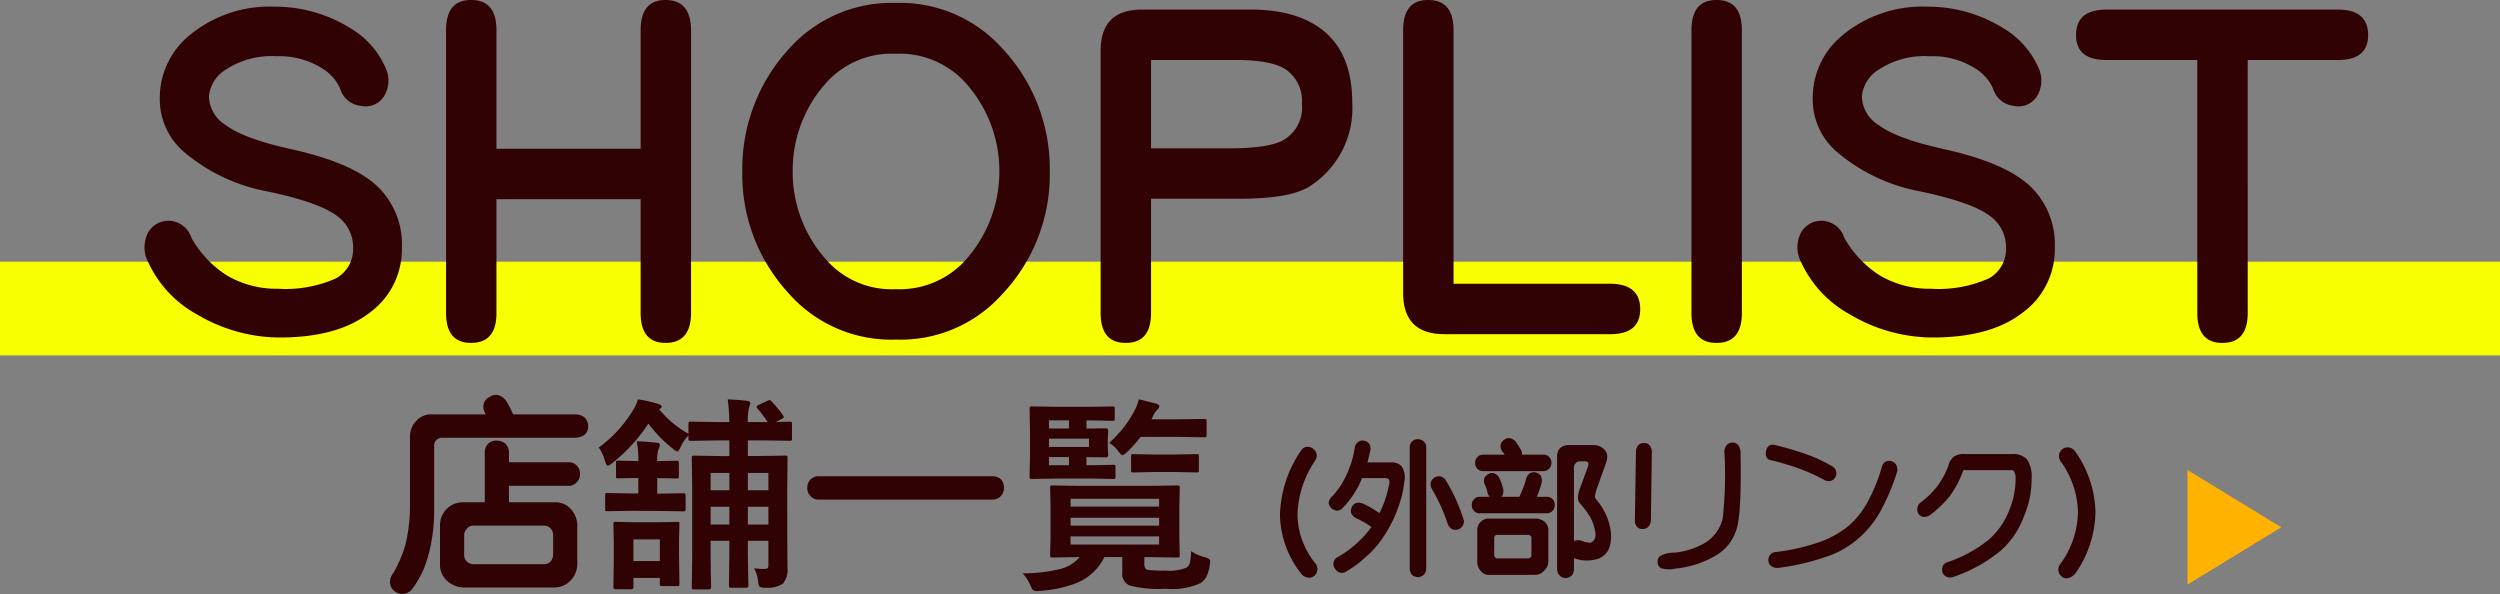 <svg xmlns="http://www.w3.org/2000/svg" width="240" height="57.023" viewBox="0 0 240 57.023">
  <rect x="0" y="0" width="240" height="57.023" fill="#808080" stroke="none"/>
  <g id="グループ_737" data-name="グループ 737" transform="translate(-5969 -2019.88)">
    <path id="パス_4579" data-name="パス 4579" d="M-27.74-15.34a11.352,11.352,0,0,0-.62-1.22,1.431,1.431,0,0,0-.78-.62,1.018,1.018,0,0,0-.88.18,1.068,1.068,0,0,0-.56.7,1.341,1.341,0,0,0,.22.96h-5.08a1.968,1.968,0,0,0-1.58.6,2.171,2.171,0,0,0-.62,1.6V-6.6a16.144,16.144,0,0,1-.42,3.7A12.03,12.03,0,0,1-39.22-.14a1.407,1.407,0,0,0-.34.96,1.136,1.136,0,0,0,.42.8,1.253,1.253,0,0,0,.88.28,1.274,1.274,0,0,0,.88-.54A9.933,9.933,0,0,0-36.32-.5a13.462,13.462,0,0,0,.72-2.54,16.635,16.635,0,0,0,.28-2.86v-6.4a.736.736,0,0,1,.22-.58.786.786,0,0,1,.56-.22H-21.8a1.594,1.594,0,0,0,.94-.3,1.026,1.026,0,0,0,.32-.84,1.121,1.121,0,0,0-.34-.8,1.452,1.452,0,0,0-.92-.3Zm-.4,8.44V-8.48h5.7a1,1,0,0,0,.8-.34,1.07,1.07,0,0,0,.32-.8,1.085,1.085,0,0,0-.32-.82,1.041,1.041,0,0,0-.8-.3h-5.7v-.92a1.16,1.16,0,0,0-.34-.86,1.258,1.258,0,0,0-.82-.3,1.136,1.136,0,0,0-.84.3,1.146,1.146,0,0,0-.32.86V-6.9H-32.5a2.2,2.2,0,0,0-1.6.62,2.219,2.219,0,0,0-.66,1.62V-.94A2.079,2.079,0,0,0-34.08.64a2.469,2.469,0,0,0,1.58.64h8.7A2.132,2.132,0,0,0-22.22.6a2.233,2.233,0,0,0,.64-1.54V-4.66a2.329,2.329,0,0,0-.58-1.54,1.959,1.959,0,0,0-1.64-.7Zm4,2.52a.876.876,0,0,1,.24.64v1.92a1.126,1.126,0,0,1-.24.6.8.8,0,0,1-.6.26h-6.8a.875.875,0,0,1-.64-.26.82.82,0,0,1-.26-.6V-3.74a.863.863,0,0,1,.26-.62.775.775,0,0,1,.64-.3h6.8A.779.779,0,0,1-24.14-4.38ZM-4.307-15.937a.261.261,0,0,1-.068-.137q0-.059.186-.166l.84-.4a.591.591,0,0,1,.215-.068.294.294,0,0,1,.186.107,10.642,10.642,0,0,1,1.123,1.357.305.305,0,0,1,.068.156q0,.088-.2.186l-.557.3,1.3-.039q.176,0,.205.039a.266.266,0,0,1,.039.176v1.406q0,.156-.049.186a.394.394,0,0,1-.2.029l-2.51-.039H-5.205v1.5h1.143l2.451-.039q.156,0,.186.049a.394.394,0,0,1,.029.2l-.029,2.9V-3.7L-1.4-.586a2.035,2.035,0,0,1-.449,1.5,2.6,2.6,0,0,1-1.66.381,1.024,1.024,0,0,1-.566-.088A.713.713,0,0,1-4.209.8a3.49,3.49,0,0,0-.4-1.367A8.346,8.346,0,0,0-3.662-.5q.293,0,.361-.088a.694.694,0,0,0,.068-.381V-3.2H-5.205v1.357l.049,2.939a.181.181,0,0,1-.205.205H-6.777q-.176,0-.205-.039t-.039-.166l.039-2.939V-3.2h-1.8v1.621L-8.74,1.26q0,.2-.215.2h-1.4q-.176,0-.205-.039a.255.255,0,0,1-.029-.156l.039-2.92V-8.4l-.039-2.734a.356.356,0,0,1,.039-.215.394.394,0,0,1,.2-.029l2.451.039h.918v-1.5H-8.154l-2.539.039q-.156,0-.186-.039a.336.336,0,0,1-.029-.176v-.3a3.8,3.8,0,0,0-.742,1.084q-.215.459-.322.459a1.068,1.068,0,0,1-.42-.264,12.694,12.694,0,0,1-2.363-2.422,15.952,15.952,0,0,1-3.5,3.818.865.865,0,0,1-.4.225q-.117,0-.264-.439a4.1,4.1,0,0,0-.6-1.3A12.408,12.408,0,0,0-16.074-16a4.337,4.337,0,0,0,.322-.781,12.468,12.468,0,0,1,1.885.42q.391.117.391.254,0,.166-.254.264a9.692,9.692,0,0,0,2.822,2.363v-.947q0-.156.039-.186a.336.336,0,0,1,.176-.029l2.539.039h1.172a20.189,20.189,0,0,0-.156-2.178q1.055.049,1.855.137.312.059.313.205a1.672,1.672,0,0,1-.117.42A5.025,5.025,0,0,0-5.205-14.6h1.895A12.721,12.721,0,0,0-4.307-15.937Zm-.9,11.172h1.973V-6.475H-5.205Zm1.973-4.951H-5.205v1.66h1.973ZM-8.779-4.766h1.8V-6.475h-1.8Zm0-3.291h1.8v-1.66h-1.8Zm-7.412,9.3q0,.205-.225.205H-17.9q-.215,0-.215-.205l.039-2.92V-3l-.039-1.777a.356.356,0,0,1,.039-.215A.305.305,0,0,1-17.9-5.02l1.924.039h2.061l1.924-.039q.156,0,.186.039a.462.462,0,0,1,.029.205l-.039,1.436v1.455l.039,2.8a.309.309,0,0,1-.039.2.336.336,0,0,1-.176.029h-1.445q-.156,0-.186-.039a.365.365,0,0,1-.029-.186V.361h-2.539Zm2.539-4.58h-2.539v2.08h2.539ZM-16.5-6.084l-2.178.039a.309.309,0,0,1-.2-.039.336.336,0,0,1-.029-.176v-1.3q0-.166.049-.2a.305.305,0,0,1,.176-.029l2.178.039h.781V-9.238H-15.9l-1.729.039a.332.332,0,0,1-.205-.039.365.365,0,0,1-.029-.186v-1.23a.356.356,0,0,1,.039-.215.394.394,0,0,1,.2-.029l1.729.039h.176a9.194,9.194,0,0,0-.156-1.895q.918.02,1.9.137.322,0,.322.2a1.109,1.109,0,0,1-.127.42,3.1,3.1,0,0,0-.127,1.143h.039l1.826-.039q.156,0,.186.049a.394.394,0,0,1,.029.2v1.23q0,.166-.039.2a.336.336,0,0,1-.176.029l-1.826-.039h-.039v1.494h.342l2.178-.039q.205,0,.205.225v1.3q0,.215-.205.215l-2.178-.039ZM1.64-9.4a1.058,1.058,0,0,0-.82.3,1.1,1.1,0,0,0-.32.8,1.056,1.056,0,0,0,.32.82,1,1,0,0,0,.82.32H18.28a1.056,1.056,0,0,0,.8-.34,1.1,1.1,0,0,0,.3-.8,1.185,1.185,0,0,0-.3-.82,1.18,1.18,0,0,0-.8-.28Zm35.7,7.183a3.98,3.98,0,0,0,1.357.6q.479.127.479.371a3.019,3.019,0,0,1-.039.352A3.534,3.534,0,0,1,38.789.3a2,2,0,0,1-.527.557A6.649,6.649,0,0,1,34.9,1.4a11.451,11.451,0,0,1-3.428-.3A1.213,1.213,0,0,1,30.742-.2V-1.641H29.023A5.13,5.13,0,0,1,26.348.85a11.746,11.746,0,0,1-3.555.752q-.234.02-.332.02a.4.4,0,0,1-.322-.127,2.7,2.7,0,0,1-.225-.439,4.614,4.614,0,0,0-.732-1.133,15.481,15.481,0,0,0,3.486-.391A3.711,3.711,0,0,0,26.66-1.641L24.043-1.6q-.166,0-.2-.049a.394.394,0,0,1-.029-.2l.039-1.777V-6.5l-.039-1.8q0-.156.039-.186a.365.365,0,0,1,.186-.029l2.754.039h6.484l2.734-.039a.356.356,0,0,1,.215.039.336.336,0,0,1,.029.176l-.039,1.8v2.881l.039,1.777a.371.371,0,0,1-.034.205q-.034.039-.21.039l-2.734-.039h-.42v.7q0,.469.381.537a14.563,14.563,0,0,0,1.641.059,4.514,4.514,0,0,0,1.973-.264.748.748,0,0,0,.371-.479A5.6,5.6,0,0,0,37.344-2.217Zm-3.066-.625v-.781h-8.5v.781Zm0-4.395h-8.5v.752h8.5Zm-8.5,2.578h8.5V-5.42h-8.5Zm2.158-5.8,1.924-.039a.309.309,0,0,1,.2.039.336.336,0,0,1,.029.176v.928q0,.156-.049.186a.305.305,0,0,1-.176.029L27.939-9.18H24.668l-2.6.039q-.166,0-.2-.039a.336.336,0,0,1-.029-.176l.039-1.963v-2.588l-.039-1.982q0-.156.039-.186a.365.365,0,0,1,.186-.029l2.6.039h2.881L29.8-16.1q.156,0,.186.039a.336.336,0,0,1,.029.176v.947q0,.156-.039.186a.305.305,0,0,1-.176.029l-2.256-.039H27.3v.781L29.18-14q.205,0,.205.215l-.039.9v.557l.039.9q0,.215-.205.215L27.3-11.24v.781Zm-.391-1.758v-.791H23.7v.791ZM23.7-14.766v.781h1.924v-.781Zm0,4.307h1.924v-.781H23.7Zm5.781-2.148A10.878,10.878,0,0,0,31.9-15.664a4.186,4.186,0,0,0,.42-1.123q.381.088,1.611.4.361.1.361.283a.481.481,0,0,1-.176.3,2.345,2.345,0,0,0-.459.693l-.117.244h2.52L38.6-14.9q.176,0,.205.039a.336.336,0,0,1,.029.176v1.3a.356.356,0,0,1-.039.215.394.394,0,0,1-.2.029l-2.539-.039H32.5a12.336,12.336,0,0,1-1.279,1.436q-.352.322-.439.322-.156,0-.439-.4A3.047,3.047,0,0,0,29.482-12.607Zm6.436,2.8H33.74L31.8-9.766q-.156,0-.186-.039a.336.336,0,0,1-.029-.176v-1.328q0-.156.039-.186a.336.336,0,0,1,.176-.029l1.943.039h2.178l1.943-.039a.309.309,0,0,1,.2.039.336.336,0,0,1,.029.176V-9.98q0,.156-.049.186a.305.305,0,0,1-.176.029Z" transform="translate(6046 2075)" fill="#300204"/>
    <path id="パス_4578" data-name="パス 4578" d="M-37.093-10.878a11.387,11.387,0,0,0-2.03,6.258A9.358,9.358,0,0,0-37.093.938a.988.988,0,0,0,.644.392.775.775,0,0,0,.672-.21.9.9,0,0,0,.252-.588.877.877,0,0,0-.252-.63A7.629,7.629,0,0,1-37.443-4.62a9.691,9.691,0,0,1,1.666-5.236A.876.876,0,0,0-35.6-10.4a.717.717,0,0,0-.266-.574.864.864,0,0,0-.672-.252A.758.758,0,0,0-37.093-10.878Zm12.586,3.752a17,17,0,0,1,1.47,3.248,1.022,1.022,0,0,0,.42.546A.777.777,0,0,0-22-3.3a.858.858,0,0,0,.462-.42.769.769,0,0,0,0-.658,16.989,16.989,0,0,0-1.638-3.584.831.831,0,0,0-.518-.42.776.776,0,0,0-.6.112.758.758,0,0,0-.35.49A.892.892,0,0,0-24.507-7.126Zm-.574-4.032a.723.723,0,0,0-.252-.588.785.785,0,0,0-.546-.21.759.759,0,0,0-.574.224.74.74,0,0,0-.21.574V.434a.927.927,0,0,0,.224.644.944.944,0,0,0,.56.21.921.921,0,0,0,.56-.224.9.9,0,0,0,.238-.63Zm-5.264,7.616a7.3,7.3,0,0,1-1.134,1.316,9.634,9.634,0,0,1-2.1,1.582.7.7,0,0,0-.392.49.729.729,0,0,0,.126.616.82.82,0,0,0,.49.392.729.729,0,0,0,.616-.126,10.6,10.6,0,0,0,1.876-1.4,9.046,9.046,0,0,0,1.75-2.03,12.14,12.14,0,0,0,1.274-2.52,10.356,10.356,0,0,0,.658-2.688,1.921,1.921,0,0,0-.252-1.428A1.193,1.193,0,0,0-28.4-9.73h-2.324c.1-.392.2-.784.28-1.162a.872.872,0,0,0-.126-.658.808.808,0,0,0-.518-.266.681.681,0,0,0-.532.126.788.788,0,0,0-.322.56,9.6,9.6,0,0,1-.728,2.45A7.679,7.679,0,0,1-34.083-6.5a1,1,0,0,0-.364.616.768.768,0,0,0,.2.5.98.98,0,0,0,.546.28.72.72,0,0,0,.588-.238,8.821,8.821,0,0,0,1.75-2.59c.042-.1.07-.2.112-.294h2.086a.731.731,0,0,1,.476.112.441.441,0,0,1,.07.35A10.953,10.953,0,0,1-29.1-5.95a10.345,10.345,0,0,1-.476,1.092,9.946,9.946,0,0,0-1.6-.924.945.945,0,0,0-.644-.042.729.729,0,0,0-.42.42.722.722,0,0,0-.028.588.935.935,0,0,0,.476.448A11.425,11.425,0,0,1-30.345-3.542Zm12.8-6.93h-2.044a.719.719,0,0,0-.574.224.749.749,0,0,0-.224.56.759.759,0,0,0,.224.574.719.719,0,0,0,.574.224h5.74a.7.7,0,0,0,.56-.238.749.749,0,0,0,.224-.56.759.759,0,0,0-.224-.574.729.729,0,0,0-.56-.21h-2.03a.9.9,0,0,0-.1-.448c-.182-.308-.35-.574-.5-.784a.991.991,0,0,0-.56-.35.7.7,0,0,0-.588.182.682.682,0,0,0-.322.518.93.93,0,0,0,.224.644A2.059,2.059,0,0,1-17.549-10.472Zm1.4,4.046h-1.736c.042-.042.07-.084.112-.126a.869.869,0,0,0,.07-.63,4.658,4.658,0,0,0-.364-1.036.871.871,0,0,0-.448-.448.723.723,0,0,0-.588.042.841.841,0,0,0-.406.42.812.812,0,0,0,.07.644,2.811,2.811,0,0,1,.224.686.906.906,0,0,0,.224.448h-.924a.7.7,0,0,0-.574.224.749.749,0,0,0-.224.56.759.759,0,0,0,.224.574.7.7,0,0,0,.574.224h6.4a.739.739,0,0,0,.56-.238.8.8,0,0,0,.21-.56.806.806,0,0,0-.21-.574.772.772,0,0,0-.56-.21h-.952a9.645,9.645,0,0,0,.462-1.344,1.06,1.06,0,0,0-.07-.644.735.735,0,0,0-.5-.35.78.78,0,0,0-.574.084.934.934,0,0,0-.35.546A8.985,8.985,0,0,1-16.149-6.426Zm1.512,7.49a1.164,1.164,0,0,0,.868-.392,1.209,1.209,0,0,0,.406-.9v-3.01A1.078,1.078,0,0,0-13.685-4a1.37,1.37,0,0,0-.952-.336h-4.452a1.024,1.024,0,0,0-.77.322,1.036,1.036,0,0,0-.322.784v3.01a1.252,1.252,0,0,0,.336.91.934.934,0,0,0,.756.378Zm-.434-3.738a.285.285,0,0,1,.084.21V-.812a.491.491,0,0,1-.084.2.27.27,0,0,1-.21.1h-2.968a.221.221,0,0,1-.21-.1.244.244,0,0,1-.1-.2V-2.464a.343.343,0,0,1,.084-.224.243.243,0,0,1,.224-.084h2.968A.27.27,0,0,1-15.071-2.674ZM-10.9-.532c.084.028.168.056.266.084a3.518,3.518,0,0,0,1.246.126,3.5,3.5,0,0,0,.742-.14,1.565,1.565,0,0,0,.6-.322,1.9,1.9,0,0,0,.392-.434,2.3,2.3,0,0,0,.238-.644,3.213,3.213,0,0,0,.07-1.022,4.466,4.466,0,0,0-.2-1.05A5,5,0,0,0-8-5.054a4.806,4.806,0,0,0-.658-.98c-.07-.084-.112-.154-.154-.21a.4.4,0,0,1-.056-.336A3.413,3.413,0,0,1-8.743-7.1L-7.8-9.744a1.511,1.511,0,0,0,.084-.7,1.075,1.075,0,0,0-.35-.6,1.473,1.473,0,0,0-.994-.35h-2.31a1.278,1.278,0,0,0-.868.294,1.15,1.15,0,0,0-.28.854V.49a.878.878,0,0,0,.238.63.763.763,0,0,0,.574.252.912.912,0,0,0,.574-.224A.948.948,0,0,0-10.9.49Zm1.022-9.3c.308-.014.42.126.35.434l-.812,2.212a2.362,2.362,0,0,0-.154.6,1.555,1.555,0,0,0,.014.532.967.967,0,0,0,.182.28,10.616,10.616,0,0,1,.938,1.26,4.261,4.261,0,0,1,.378.9,3.731,3.731,0,0,1,.14.686,1.035,1.035,0,0,1-.07.546.622.622,0,0,1-.252.294.446.446,0,0,1-.364.056,2.8,2.8,0,0,1-.658-.182,1.008,1.008,0,0,0-.714.042V-9.2a.534.534,0,0,1,.168-.448.509.509,0,0,1,.462-.182Zm4.928-.868-.1,6.412a1.022,1.022,0,0,0,.168.7.66.66,0,0,0,.574.252.708.708,0,0,0,.574-.238,1.065,1.065,0,0,0,.224-.714l.084-6.412a1.083,1.083,0,0,0-.182-.63.634.634,0,0,0-.56-.252.683.683,0,0,0-.588.238A1.1,1.1,0,0,0-4.949-10.7Zm8.5.084a38.6,38.6,0,0,1-.168,6.258A3.865,3.865,0,0,1,1.841-2.1,7.189,7.189,0,0,1-1.295-1.064a2.646,2.646,0,0,0-1.372.35.7.7,0,0,0-.2.588.672.672,0,0,0,.336.56,2.922,2.922,0,0,0,1.4.028A9.406,9.406,0,0,0,2.751-.812,4.327,4.327,0,0,0,4.7-3.29c.336-.966.462-3.416.392-7.322a1.259,1.259,0,0,0-.238-.8.742.742,0,0,0-.6-.224.709.709,0,0,0-.546.322A1,1,0,0,0,3.549-10.612ZM8-9.94a22.8,22.8,0,0,1,3.038.924,16.863,16.863,0,0,1,2.128.994.839.839,0,0,0,.56.07.677.677,0,0,0,.49-.406.731.731,0,0,0,.042-.546.831.831,0,0,0-.406-.476,13.787,13.787,0,0,0-2.45-1.134,30.389,30.389,0,0,0-3.066-.9.679.679,0,0,0-.462.056.714.714,0,0,0-.308.434,1.013,1.013,0,0,0,0,.644A.509.509,0,0,0,8-9.94Zm10.668.6a16,16,0,0,1-1.428,3.5,8.12,8.12,0,0,1-1.736,2.17,9.322,9.322,0,0,1-2.73,1.554,19.871,19.871,0,0,1-4.312.994.731.731,0,0,0-.56.308A.782.782,0,0,0,7.777-.2a.647.647,0,0,0,.378.49,1.014,1.014,0,0,0,.616.1A22.761,22.761,0,0,0,13.755-.826,8.991,8.991,0,0,0,16.6-2.6a9.579,9.579,0,0,0,1.848-2.31,20.112,20.112,0,0,0,1.68-3.948.838.838,0,0,0-.056-.56.74.74,0,0,0-.49-.42.662.662,0,0,0-.588.056A.735.735,0,0,0,18.669-9.338Zm12.446-1.19H26.691a1.677,1.677,0,0,0-1.12.252,1.563,1.563,0,0,0-.532.882A8.114,8.114,0,0,1,24-7.462a8.925,8.925,0,0,1-1.6,1.568.729.729,0,0,0-.322.518.764.764,0,0,0,.07.546.672.672,0,0,0,.56.336,1.117,1.117,0,0,0,.658-.238,11.143,11.143,0,0,0,1.792-1.736,9.514,9.514,0,0,0,1.3-2.45.186.186,0,0,1,.224-.07h4.424a.269.269,0,0,1,.266.168,1.285,1.285,0,0,1,.126.63,7.927,7.927,0,0,1-.6,3.024,7.246,7.246,0,0,1-1.946,2.828A12.736,12.736,0,0,1,24.885-.126a.663.663,0,0,0-.392.406A.847.847,0,0,0,24.507.9a.738.738,0,0,0,.49.392.828.828,0,0,0,.518-.028,14.341,14.341,0,0,0,4.62-2.576,8.105,8.105,0,0,0,2.17-3.262,8.948,8.948,0,0,0,.728-3.612,2.849,2.849,0,0,0-.448-1.834A1.789,1.789,0,0,0,31.115-10.528Zm6.118-.238a.986.986,0,0,0-.574-.392.789.789,0,0,0-.686.182.748.748,0,0,0-.308.588.977.977,0,0,0,.21.63,8.586,8.586,0,0,1,1.61,4.83,8.7,8.7,0,0,1-1.61,4.844A.913.913,0,0,0,35.609.6a.832.832,0,0,0,.308.63.73.73,0,0,0,.616.154,1.375,1.375,0,0,0,.7-.448,10.6,10.6,0,0,0,1.932-5.866A10.479,10.479,0,0,0,37.233-10.766Z" transform="translate(6131 2074)" fill="#300204"/>
    <path id="多角形_1" data-name="多角形 1" d="M5.5,0,11,9H0Z" transform="translate(6188 2065) rotate(90)" fill="#ffb300"/>
    <path id="パス_4576" data-name="パス 4576" d="M0,0H240V9H0Z" transform="translate(5969 2045)" fill="#f7ff00"/>
    <path id="パス_4577" data-name="パス 4577" d="M-93.66-31.48a12.019,12.019,0,0,0-8.44,3,7.756,7.756,0,0,0-2.56,5.72,6.68,6.68,0,0,0,2.2,5.12,17.216,17.216,0,0,0,8.04,3.88c3.48.72,5.8,1.56,6.92,2.48a3.7,3.7,0,0,1,1.4,2.96A3.214,3.214,0,0,1-87.74-5.4a11.839,11.839,0,0,1-5.56,1,9.388,9.388,0,0,1-4.92-1.28,10.149,10.149,0,0,1-3.4-3.6,2.329,2.329,0,0,0-1.76-1.6,2.229,2.229,0,0,0-2.44,1.16,3.092,3.092,0,0,0,.08,2.84,10.9,10.9,0,0,0,4.68,4.96A15.569,15.569,0,0,0-93.18.28c3.68,0,6.56-.76,8.64-2.36a7.514,7.514,0,0,0,3.12-6.24A7.7,7.7,0,0,0-83.54-14c-1.52-1.6-4.28-2.84-8.32-3.76-3.12-.68-5.24-1.44-6.48-2.36a3.324,3.324,0,0,1-1.6-2.72,3.356,3.356,0,0,1,1.56-2.56,8.048,8.048,0,0,1,4.96-1.32,7.669,7.669,0,0,1,4.28,1.12,4.356,4.356,0,0,1,1.8,2,2.307,2.307,0,0,0,1.96,1.64,2.1,2.1,0,0,0,2.36-1.12,2.882,2.882,0,0,0,.04-2.52,8.253,8.253,0,0,0-3.36-3.8A13.679,13.679,0,0,0-93.66-31.48Zm40,29.4V-29.2c0-1.96-.84-2.92-2.44-2.92s-2.4.96-2.4,2.92v11.36H-72.34V-29.2c0-1.96-.8-2.92-2.44-2.92-1.6,0-2.4.96-2.4,2.92V-2.08q0,2.88,2.4,2.88c1.64,0,2.44-.96,2.44-2.88V-13H-58.5V-2.08Q-58.5.8-56.1.8C-54.5.8-53.66-.16-53.66-2.08Zm34.44-13.56a16.917,16.917,0,0,0-4.6-11.88,13.2,13.2,0,0,0-10.16-4.32,13.227,13.227,0,0,0-10.2,4.32,17.059,17.059,0,0,0-4.56,11.88,16.866,16.866,0,0,0,4.56,11.8A13.093,13.093,0,0,0-33.98.48,13.066,13.066,0,0,0-23.82-3.84,16.727,16.727,0,0,0-19.22-15.64Zm-4.84,0A12.772,12.772,0,0,1-27.3-7.16a8.526,8.526,0,0,1-6.68,2.8,8.358,8.358,0,0,1-6.68-2.8,12.575,12.575,0,0,1-3.24-8.48,12.555,12.555,0,0,1,3.24-8.56,8.458,8.458,0,0,1,6.68-2.76,8.526,8.526,0,0,1,6.68,2.8A12.648,12.648,0,0,1-24.06-15.64Zm9.72-11.6V-2.08q0,2.88,2.4,2.88C-10.3.8-9.5-.16-9.5-2.08V-13.04H-.7c3.24-.04,5.44-.44,6.68-1.36a8.876,8.876,0,0,0,3.84-7.76c0-3-.8-5.24-2.48-6.76S3.22-31.2.1-31.2H-10.38Q-14.34-31.2-14.34-27.24Zm4.84.88h8.12q3.78,0,5.04,1.08a3.637,3.637,0,0,1,1.32,3.12,3.6,3.6,0,0,1-1.76,3.48c-.88.52-2.64.8-5.24.8H-9.5ZM14.7-29.2V-4q0,3.96,3.96,3.96H34.58q2.88,0,2.88-2.4c0-1.6-.96-2.44-2.88-2.44H19.54V-29.2c0-1.96-.8-2.92-2.44-2.92C15.5-32.12,14.7-31.16,14.7-29.2Zm27.68,0V-2.08Q42.38.8,44.78.8c1.64,0,2.44-.96,2.44-2.88V-29.2c0-1.96-.8-2.92-2.44-2.92C43.18-32.12,42.38-31.16,42.38-29.2Zm22.64-2.28a12.019,12.019,0,0,0-8.44,3,7.756,7.756,0,0,0-2.56,5.72,6.68,6.68,0,0,0,2.2,5.12,17.216,17.216,0,0,0,8.04,3.88c3.48.72,5.8,1.56,6.92,2.48a3.7,3.7,0,0,1,1.4,2.96A3.214,3.214,0,0,1,70.94-5.4a11.839,11.839,0,0,1-5.56,1,9.388,9.388,0,0,1-4.92-1.28,10.149,10.149,0,0,1-3.4-3.6,2.329,2.329,0,0,0-1.76-1.6,2.229,2.229,0,0,0-2.44,1.16,3.092,3.092,0,0,0,.08,2.84,10.9,10.9,0,0,0,4.68,4.96A15.569,15.569,0,0,0,65.5.28c3.68,0,6.56-.76,8.64-2.36a7.514,7.514,0,0,0,3.12-6.24A7.7,7.7,0,0,0,75.14-14c-1.52-1.6-4.28-2.84-8.32-3.76-3.12-.68-5.24-1.44-6.48-2.36a3.324,3.324,0,0,1-1.6-2.72A3.356,3.356,0,0,1,60.3-25.4a8.048,8.048,0,0,1,4.96-1.32,7.669,7.669,0,0,1,4.28,1.12,4.356,4.356,0,0,1,1.8,2,2.307,2.307,0,0,0,1.96,1.64,2.1,2.1,0,0,0,2.36-1.12,2.882,2.882,0,0,0,.04-2.52,8.253,8.253,0,0,0-3.36-3.8A13.679,13.679,0,0,0,65.02-31.48Zm39.44.28H82.22c-1.96,0-2.92.84-2.92,2.44s.96,2.4,2.92,2.4h8.72V-2.08Q90.94.8,93.34.8c1.64,0,2.44-.96,2.44-2.88V-26.36h8.68q2.88,0,2.88-2.4C107.34-30.36,106.38-31.2,104.46-31.2Z" transform="translate(6089 2052)" fill="#300204"/>
  </g>
</svg>

